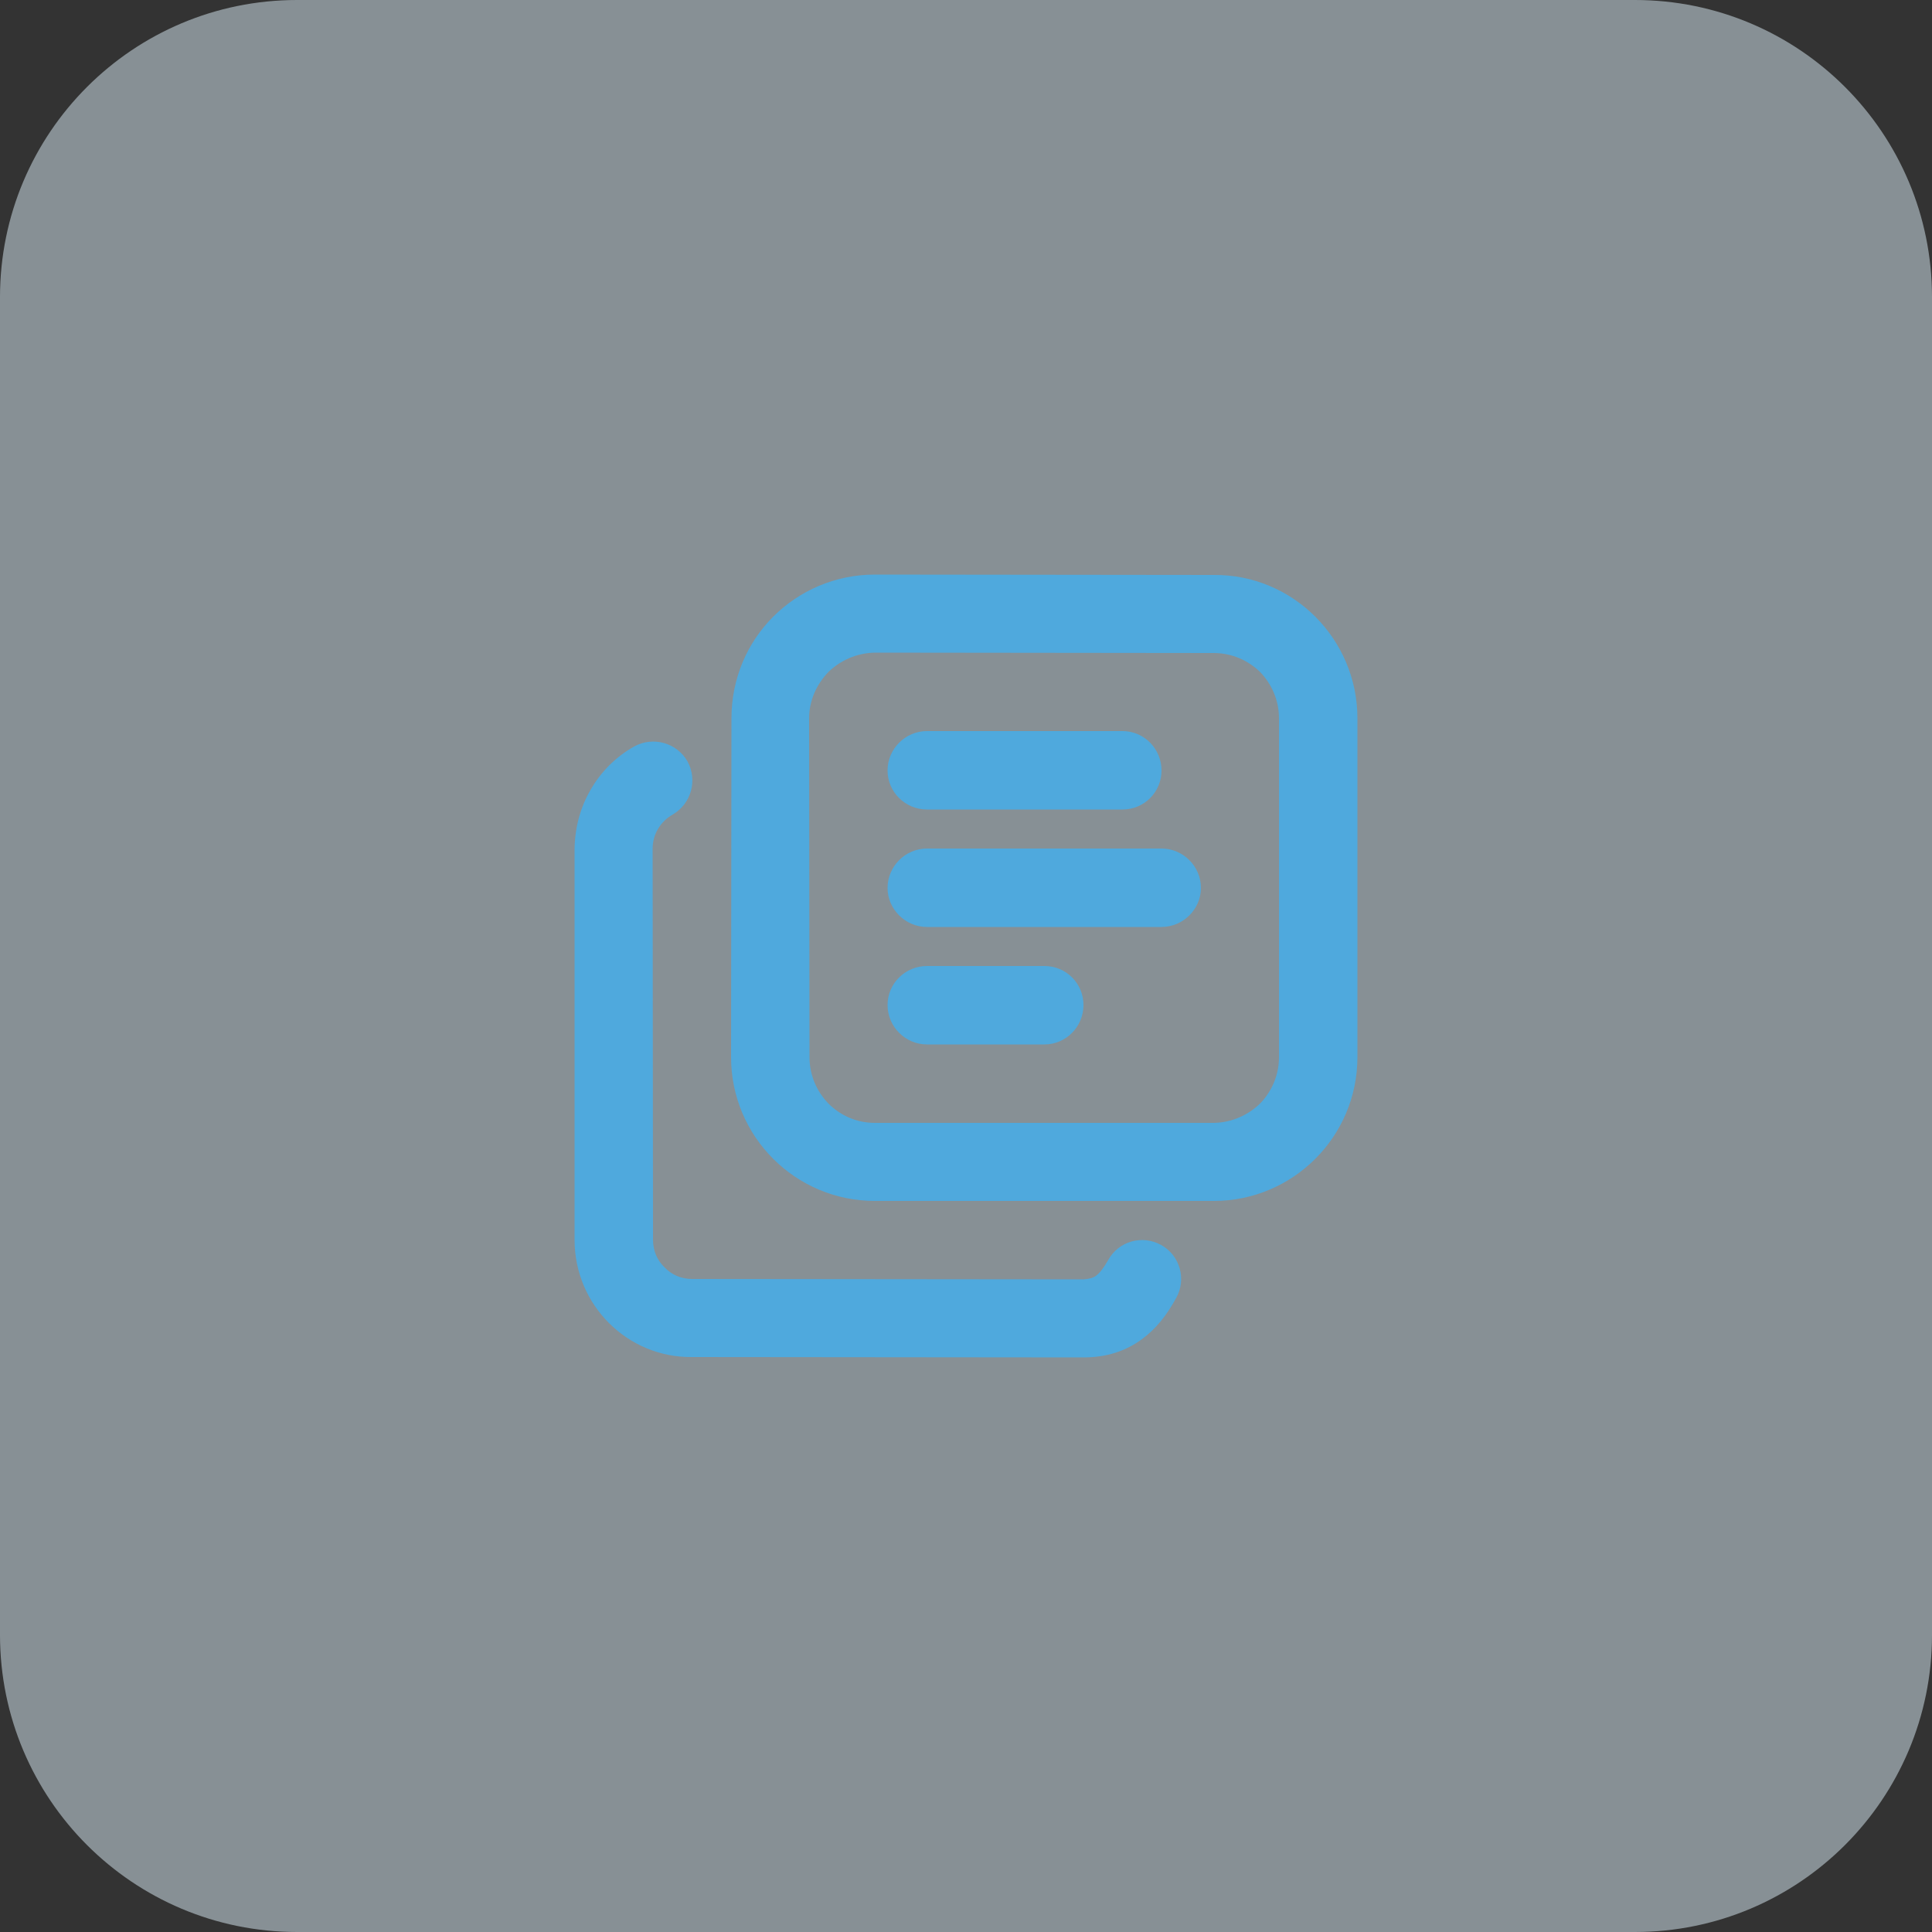 <?xml version="1.0" encoding="UTF-8"?>
<!DOCTYPE svg PUBLIC "-//W3C//DTD SVG 1.1//EN" "http://www.w3.org/Graphics/SVG/1.1/DTD/svg11.dtd">
<!-- Creator: CorelDRAW 2021.5 -->
<svg xmlns="http://www.w3.org/2000/svg" xml:space="preserve" width="50px" height="50px" version="1.1" style="shape-rendering:geometricPrecision; text-rendering:geometricPrecision; image-rendering:optimizeQuality; fill-rule:evenodd; clip-rule:evenodd"
viewBox="0 0 50 50"
 xmlns:xlink="http://www.w3.org/1999/xlink"
 xmlns:xodm="http://www.corel.com/coreldraw/odm/2003">
 <rect x="0" y="0" width="50" height="50" fill="#333333" stroke="none"/>
 <defs>
  <style type="text/css">
   <![CDATA[
    .fil1 {fill:#4FA9DD;fill-rule:nonzero}
    .fil0 {fill:#DCEEF8;fill-rule:nonzero;fill-opacity:0.502}
   ]]>
  </style>
 </defs>
 <g id="Layer_x0020_1">
  <path class="fil0" d="M0 7.69c0,-4.25 3.44,-7.69 7.69,-7.69l34.62 0c4.25,0 7.69,3.44 7.69,7.69l0 34.62c0,4.25 -3.44,7.69 -7.69,7.69l-34.62 0c-4.25,0 -7.69,-3.44 -7.69,-7.69l0 -34.62z"/>
  <g id="_2487901069712">
   <path class="fil1" d="M18.93 18.59c0,-1.03 0.41,-1.96 1.08,-2.63 0.67,-0.67 1.6,-1.09 2.63,-1.09l8.77 0.01c1.03,-0.01 1.96,0.41 2.63,1.08 0.67,0.67 1.09,1.6 1.09,2.63l0 8.77c0,1.03 -0.42,1.96 -1.09,2.63 -0.67,0.67 -1.6,1.09 -2.62,1.09l-8.78 0c-1.03,0 -1.96,-0.42 -2.63,-1.09 -0.67,-0.67 -1.09,-1.6 -1.09,-2.63l0.01 -8.77zm2.51 -1.2c-0.3,0.31 -0.5,0.73 -0.5,1.2l0.01 8.77c0,0.47 0.19,0.89 0.49,1.2 0.31,0.31 0.73,0.5 1.2,0.5l8.78 0c0.46,-0.01 0.88,-0.2 1.19,-0.5 0.3,-0.31 0.49,-0.73 0.49,-1.2l0 -8.77c0,-0.47 -0.19,-0.89 -0.49,-1.2 -0.31,-0.3 -0.73,-0.49 -1.2,-0.49l-8.77 -0.01c-0.47,0.01 -0.89,0.2 -1.2,0.5z"/>
   <path class="fil1" d="M16.41 19.32c0.49,-0.27 1.1,-0.1 1.38,0.38 0.27,0.49 0.1,1.1 -0.38,1.38 -0.16,0.09 -0.29,0.22 -0.38,0.37 -0.09,0.15 -0.14,0.33 -0.14,0.51l0.01 10.13c0,0.28 0.11,0.53 0.3,0.71 0.18,0.19 0.43,0.3 0.71,0.3l10.13 0.01c0.15,-0.01 0.25,-0.04 0.32,-0.09 0.11,-0.08 0.21,-0.22 0.32,-0.41 0.27,-0.49 0.88,-0.66 1.37,-0.39 0.49,0.27 0.66,0.89 0.39,1.37 -0.24,0.44 -0.52,0.8 -0.89,1.07 -0.41,0.3 -0.9,0.47 -1.51,0.47l-10.13 -0.01c-0.84,0.01 -1.6,-0.33 -2.15,-0.88 -0.55,-0.55 -0.89,-1.31 -0.89,-2.15l0 -10.13c0.01,-0.55 0.15,-1.07 0.42,-1.53 0.26,-0.45 0.64,-0.84 1.12,-1.11z"/>
   <path class="fil1" d="M23.99 20.95c-0.56,0 -1.02,-0.45 -1.02,-1.01 0,-0.56 0.46,-1.02 1.02,-1.02l5.06 0c0.56,0 1.01,0.46 1.01,1.02 0,0.56 -0.45,1.01 -1.01,1.01l-5.06 0z"/>
   <path class="fil1" d="M23.99 23.99c-0.56,0 -1.02,-0.46 -1.02,-1.01 0,-0.56 0.46,-1.02 1.02,-1.02l6.07 0c0.56,0 1.02,0.46 1.02,1.02 0,0.55 -0.46,1.01 -1.02,1.01l-6.07 0z"/>
   <path class="fil1" d="M23.99 27.03c-0.56,0 -1.02,-0.46 -1.02,-1.02 0,-0.56 0.46,-1.01 1.02,-1.01l3.04 0c0.56,0 1.01,0.45 1.01,1.01 0,0.56 -0.45,1.02 -1.01,1.02l-3.04 0z"/>
  </g>
 </g>
</svg>
